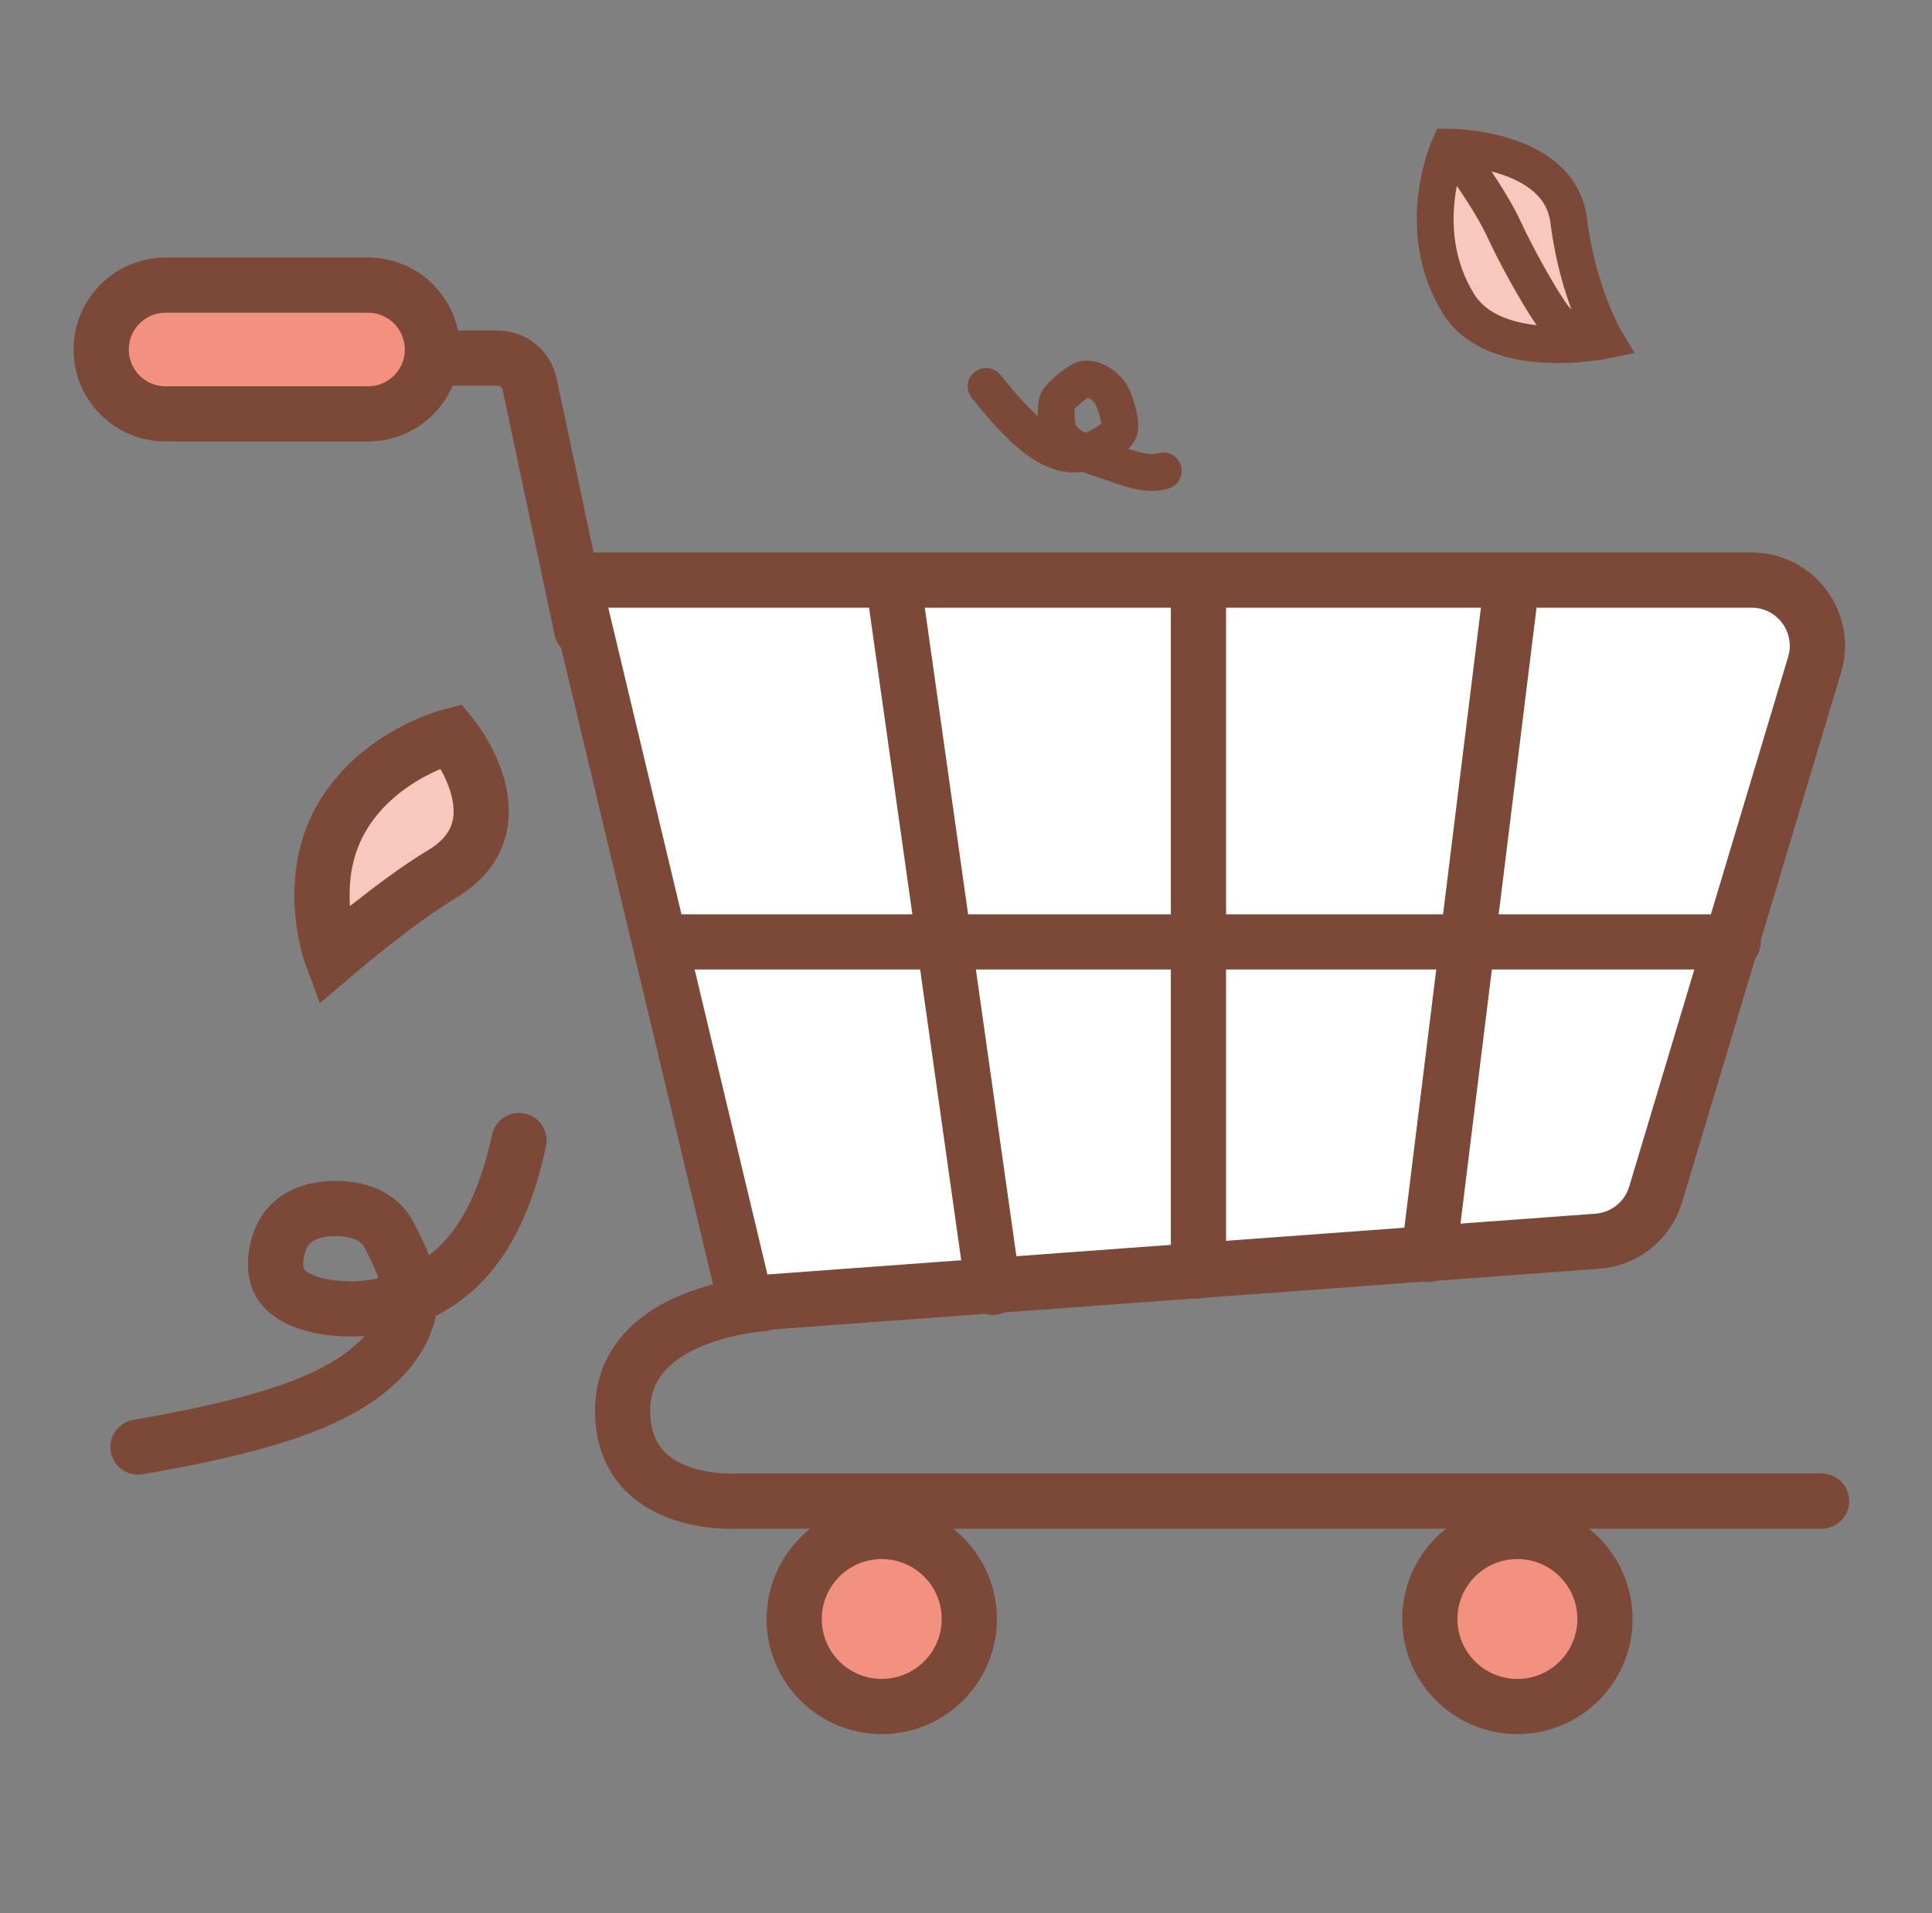 <svg width="105" height="104" viewBox="0 0 105 104" fill="none" xmlns="http://www.w3.org/2000/svg"><rect x="0" y="0" width="105" height="104" fill="#808080" stroke="none"/><path d="M11.5 19.465H27.034C27.879 19.465 28.608 20.056 28.784 20.882L31.612 34.216" stroke="#7C4838" stroke-width="3" stroke-linecap="round"/><path d="M95.193 31.534H31.158L40.546 70.87L86.815 67.474C88.294 67.366 89.552 66.356 89.979 64.936L98.618 36.138C99.307 33.843 97.589 31.534 95.193 31.534Z" fill="white" stroke="#7C4838" stroke-width="3" stroke-linecap="round"/><path d="M41.437 70.872C41.437 70.872 33.837 71.319 33.838 76.683C33.838 82.047 40.097 81.6 40.097 81.6H99" stroke="#7C4838" stroke-width="3" stroke-linecap="round"/><path d="M36.082 51.203H94.195" stroke="#7C4838" stroke-width="3" stroke-linecap="round"/><path d="M48.598 31.983L53.962 69.978" stroke="#7C4838" stroke-width="3" stroke-linecap="round"/><path d="M65.133 31.534V69.082" stroke="#7C4838" stroke-width="3" stroke-linecap="round"/><path d="M82.126 31.983L77.656 68.19" stroke="#7C4838" stroke-width="3" stroke-linecap="round"/><path d="M5.5 19C5.5 17.067 7.067 15.5 9 15.5H20C21.933 15.5 23.5 17.067 23.5 19C23.5 20.933 21.933 22.5 20 22.5H9C7.067 22.5 5.5 20.933 5.5 19Z" fill="#F2917F" stroke="#7C4838" stroke-width="3"/><path d="M52.679 88.01C52.679 90.637 50.548 92.767 47.92 92.767C45.292 92.767 43.162 90.637 43.162 88.01C43.162 85.382 45.292 83.251 47.92 83.251C50.548 83.251 52.679 85.382 52.679 88.01Z" fill="#F2917F" stroke="#7C4838" stroke-width="3"/><path d="M87.226 88.009C87.226 90.637 85.095 92.767 82.467 92.767C79.839 92.767 77.709 90.637 77.709 88.009C77.709 85.381 79.839 83.251 82.467 83.251C85.095 83.251 87.226 85.381 87.226 88.009Z" fill="#F2917F" stroke="#7C4838" stroke-width="3"/><path d="M28.209 62C27.66 64.514 26.724 67.166 24.794 68.95C22.922 70.681 20.211 71.452 17.708 71.047C16.864 70.911 15.856 70.606 15.313 69.886C14.801 69.209 14.948 68.085 15.25 67.355C15.826 65.963 17.273 65.609 18.649 65.713C19.72 65.794 20.652 66.19 21.159 67.162C21.869 68.522 22.618 70.087 22.111 71.643C21.214 74.398 18.028 75.96 15.491 76.799C12.907 77.653 10.179 78.199 7.5 78.661" stroke="#7C4838" stroke-width="3" stroke-linecap="round"/><path d="M63.22 25.599C62.263 25.887 61.126 25.373 60.156 25.053C59.214 24.743 57.848 24.337 57.513 23.41C57.4 23.097 57.337 22.121 57.478 21.8C57.612 21.498 58.637 20.643 58.942 20.608C59.524 20.541 60.227 21.072 60.452 21.559C60.627 21.939 61.026 23.127 60.791 23.482C60.463 23.98 59.358 24.528 58.734 24.649C57.628 24.864 56.495 24.075 55.731 23.371C54.953 22.653 54.252 21.828 53.59 21.005" stroke="#7C4838" stroke-width="2" stroke-linecap="round"/><path d="M18.541 44.5C20.542 41 24.541 40 24.541 40C24.541 40 28.482 44.837 24.041 47.5C21.539 49 18.039 52 18.039 52C18.039 52 16.54 48 18.541 44.5Z" fill="#F8C8BF" stroke="#7C4838" stroke-width="3" stroke-linecap="round"/><path d="M85.258 12C84.757 8 78.755 8 78.755 8C78.755 8 76.758 12.437 79.258 16.5C81.258 19.751 87.258 18.5 87.258 18.5C87.258 18.5 85.758 16 85.258 12Z" fill="#F8C8BF" stroke="#7C4838" stroke-width="2" stroke-linecap="round"/><path d="M79.258 8.5C79.258 8.5 80.941 10.727 81.758 12.5C82.353 13.791 83.464 15.821 84.258 17C84.987 18.083 85.836 18.13 85.836 18.13" stroke="#7C4838" stroke-width="2" stroke-linecap="round"/></svg>